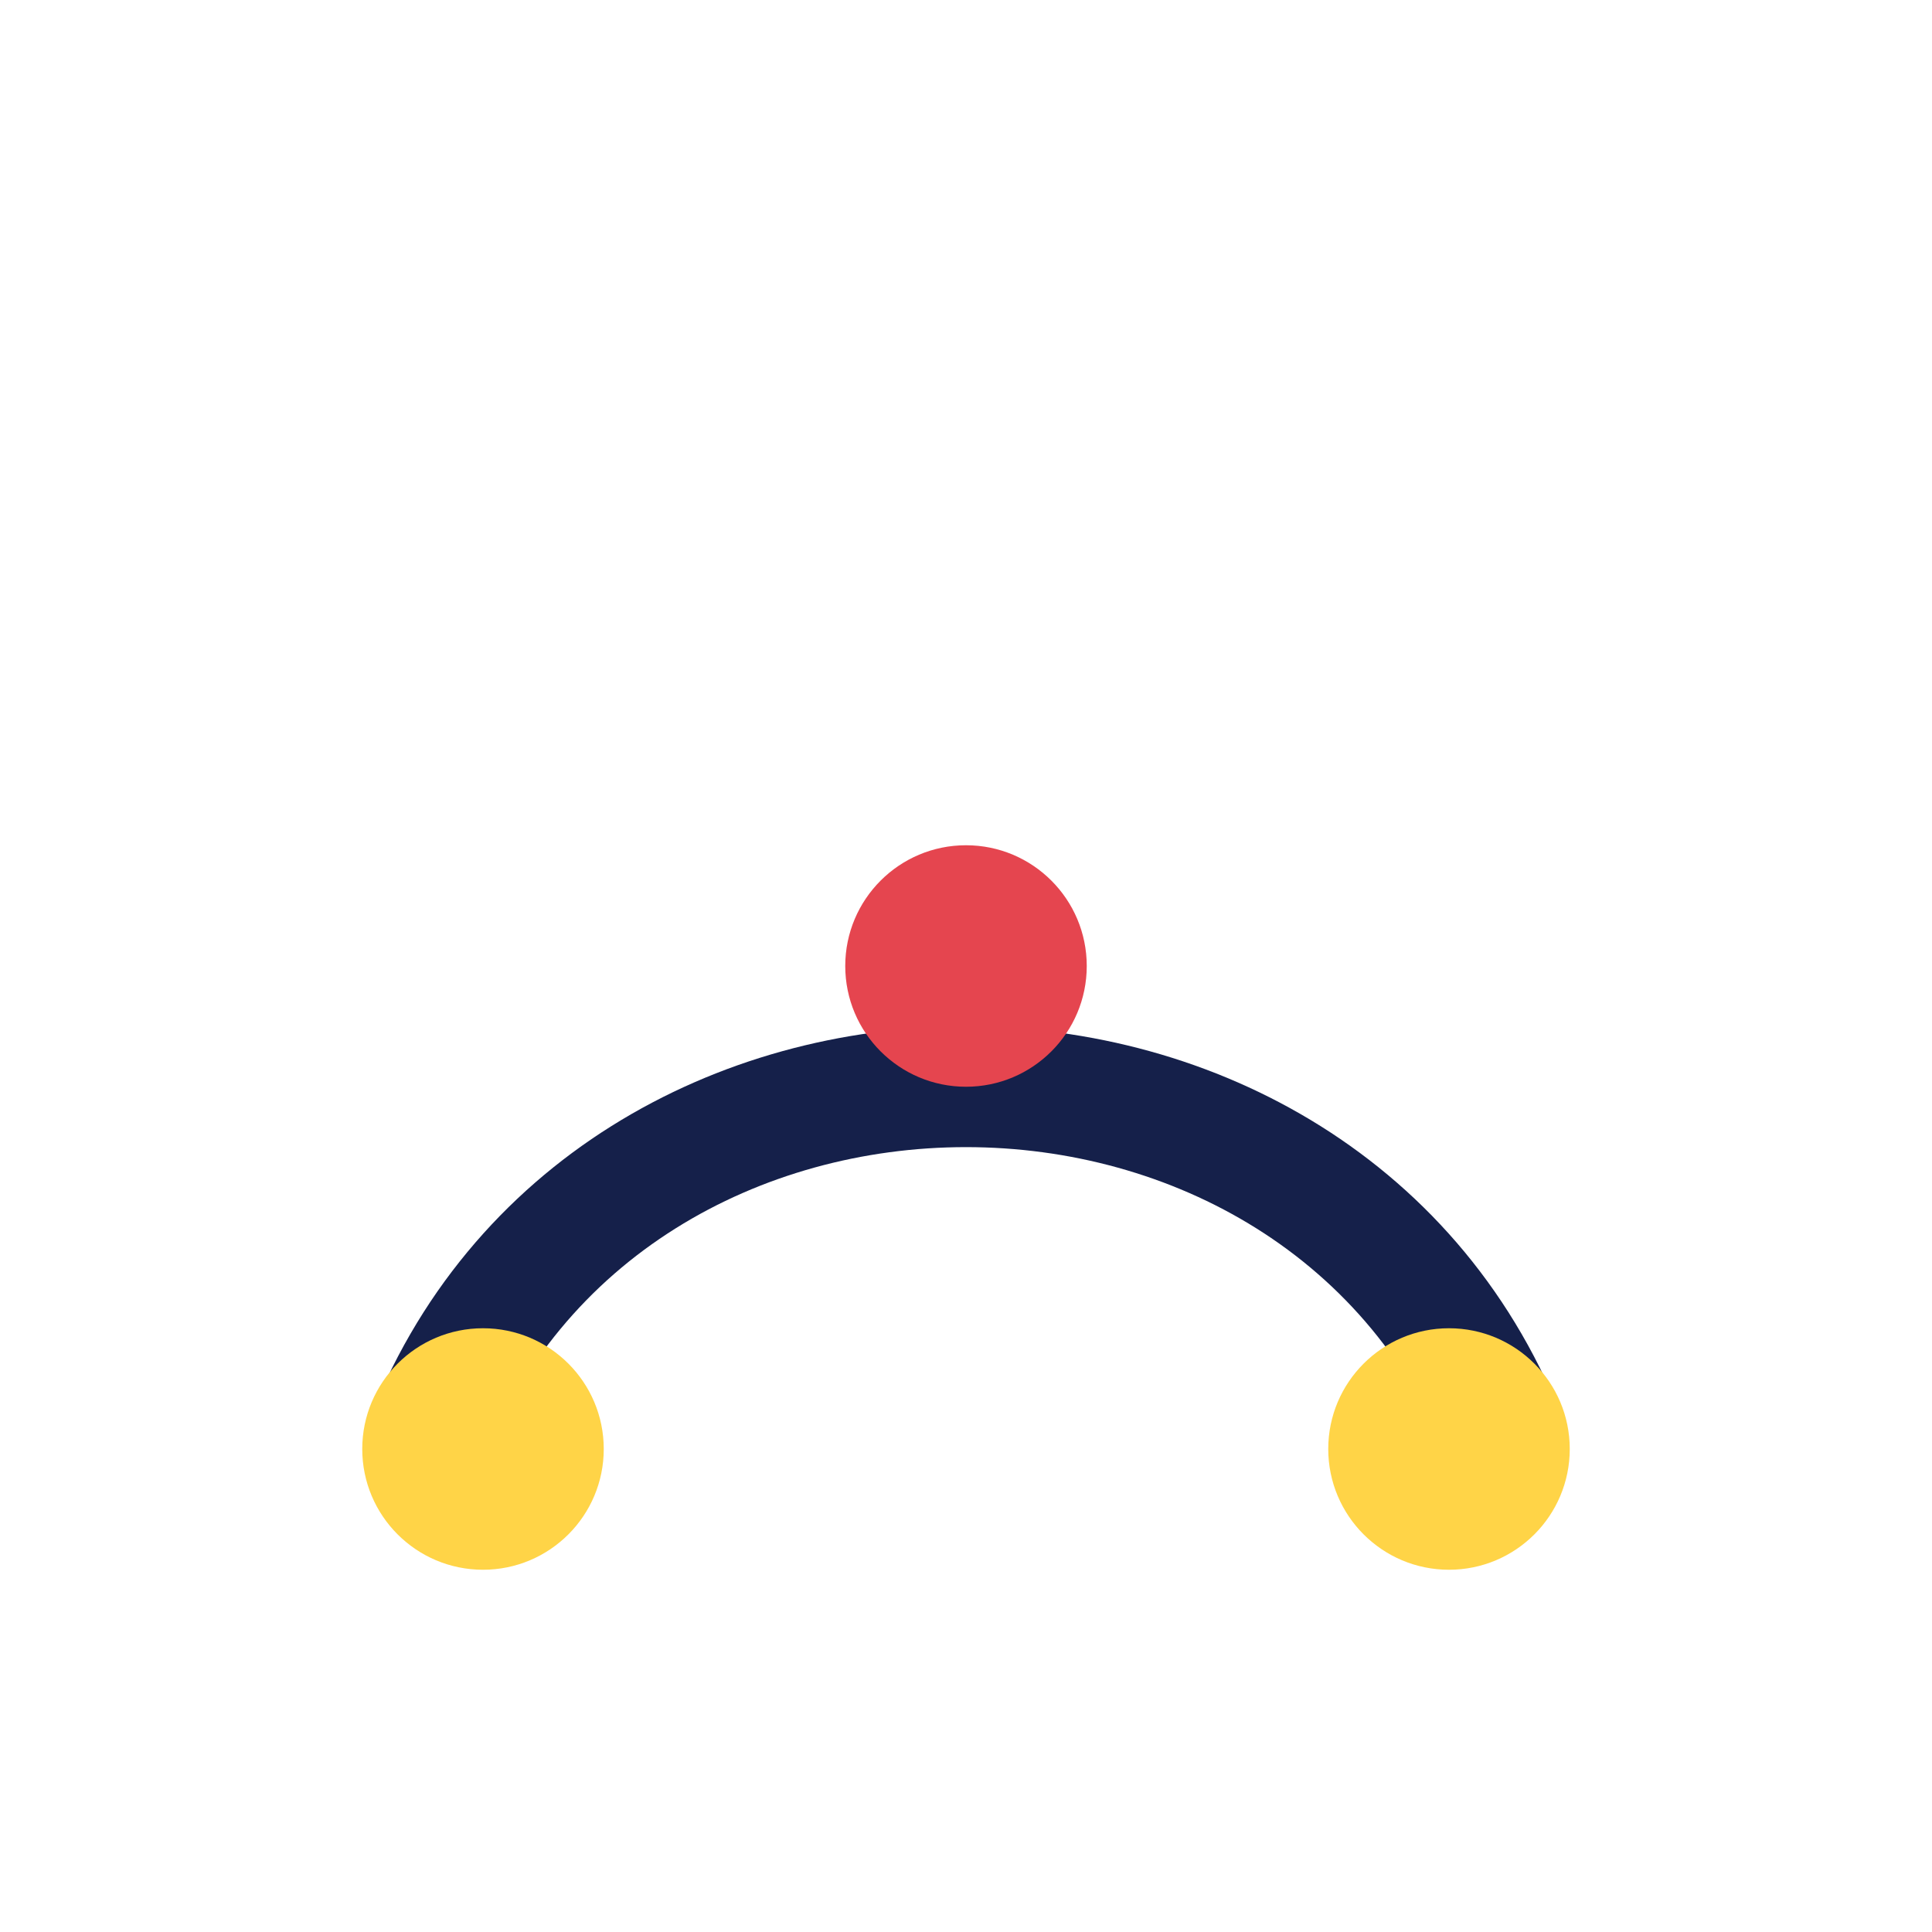 <?xml version="1.0" encoding="UTF-8"?>
<svg xmlns="http://www.w3.org/2000/svg" width="32" height="32" viewBox="0 0 32 32"><path d="M7 24c3-8 15-8 18 0" stroke="#15204A" stroke-width="2" fill="none"/><circle cx="8" cy="24" r="2" fill="#FFD447"/><circle cx="16" cy="16" r="2" fill="#E5454F"/><circle cx="24" cy="24" r="2" fill="#FFD447"/></svg>
